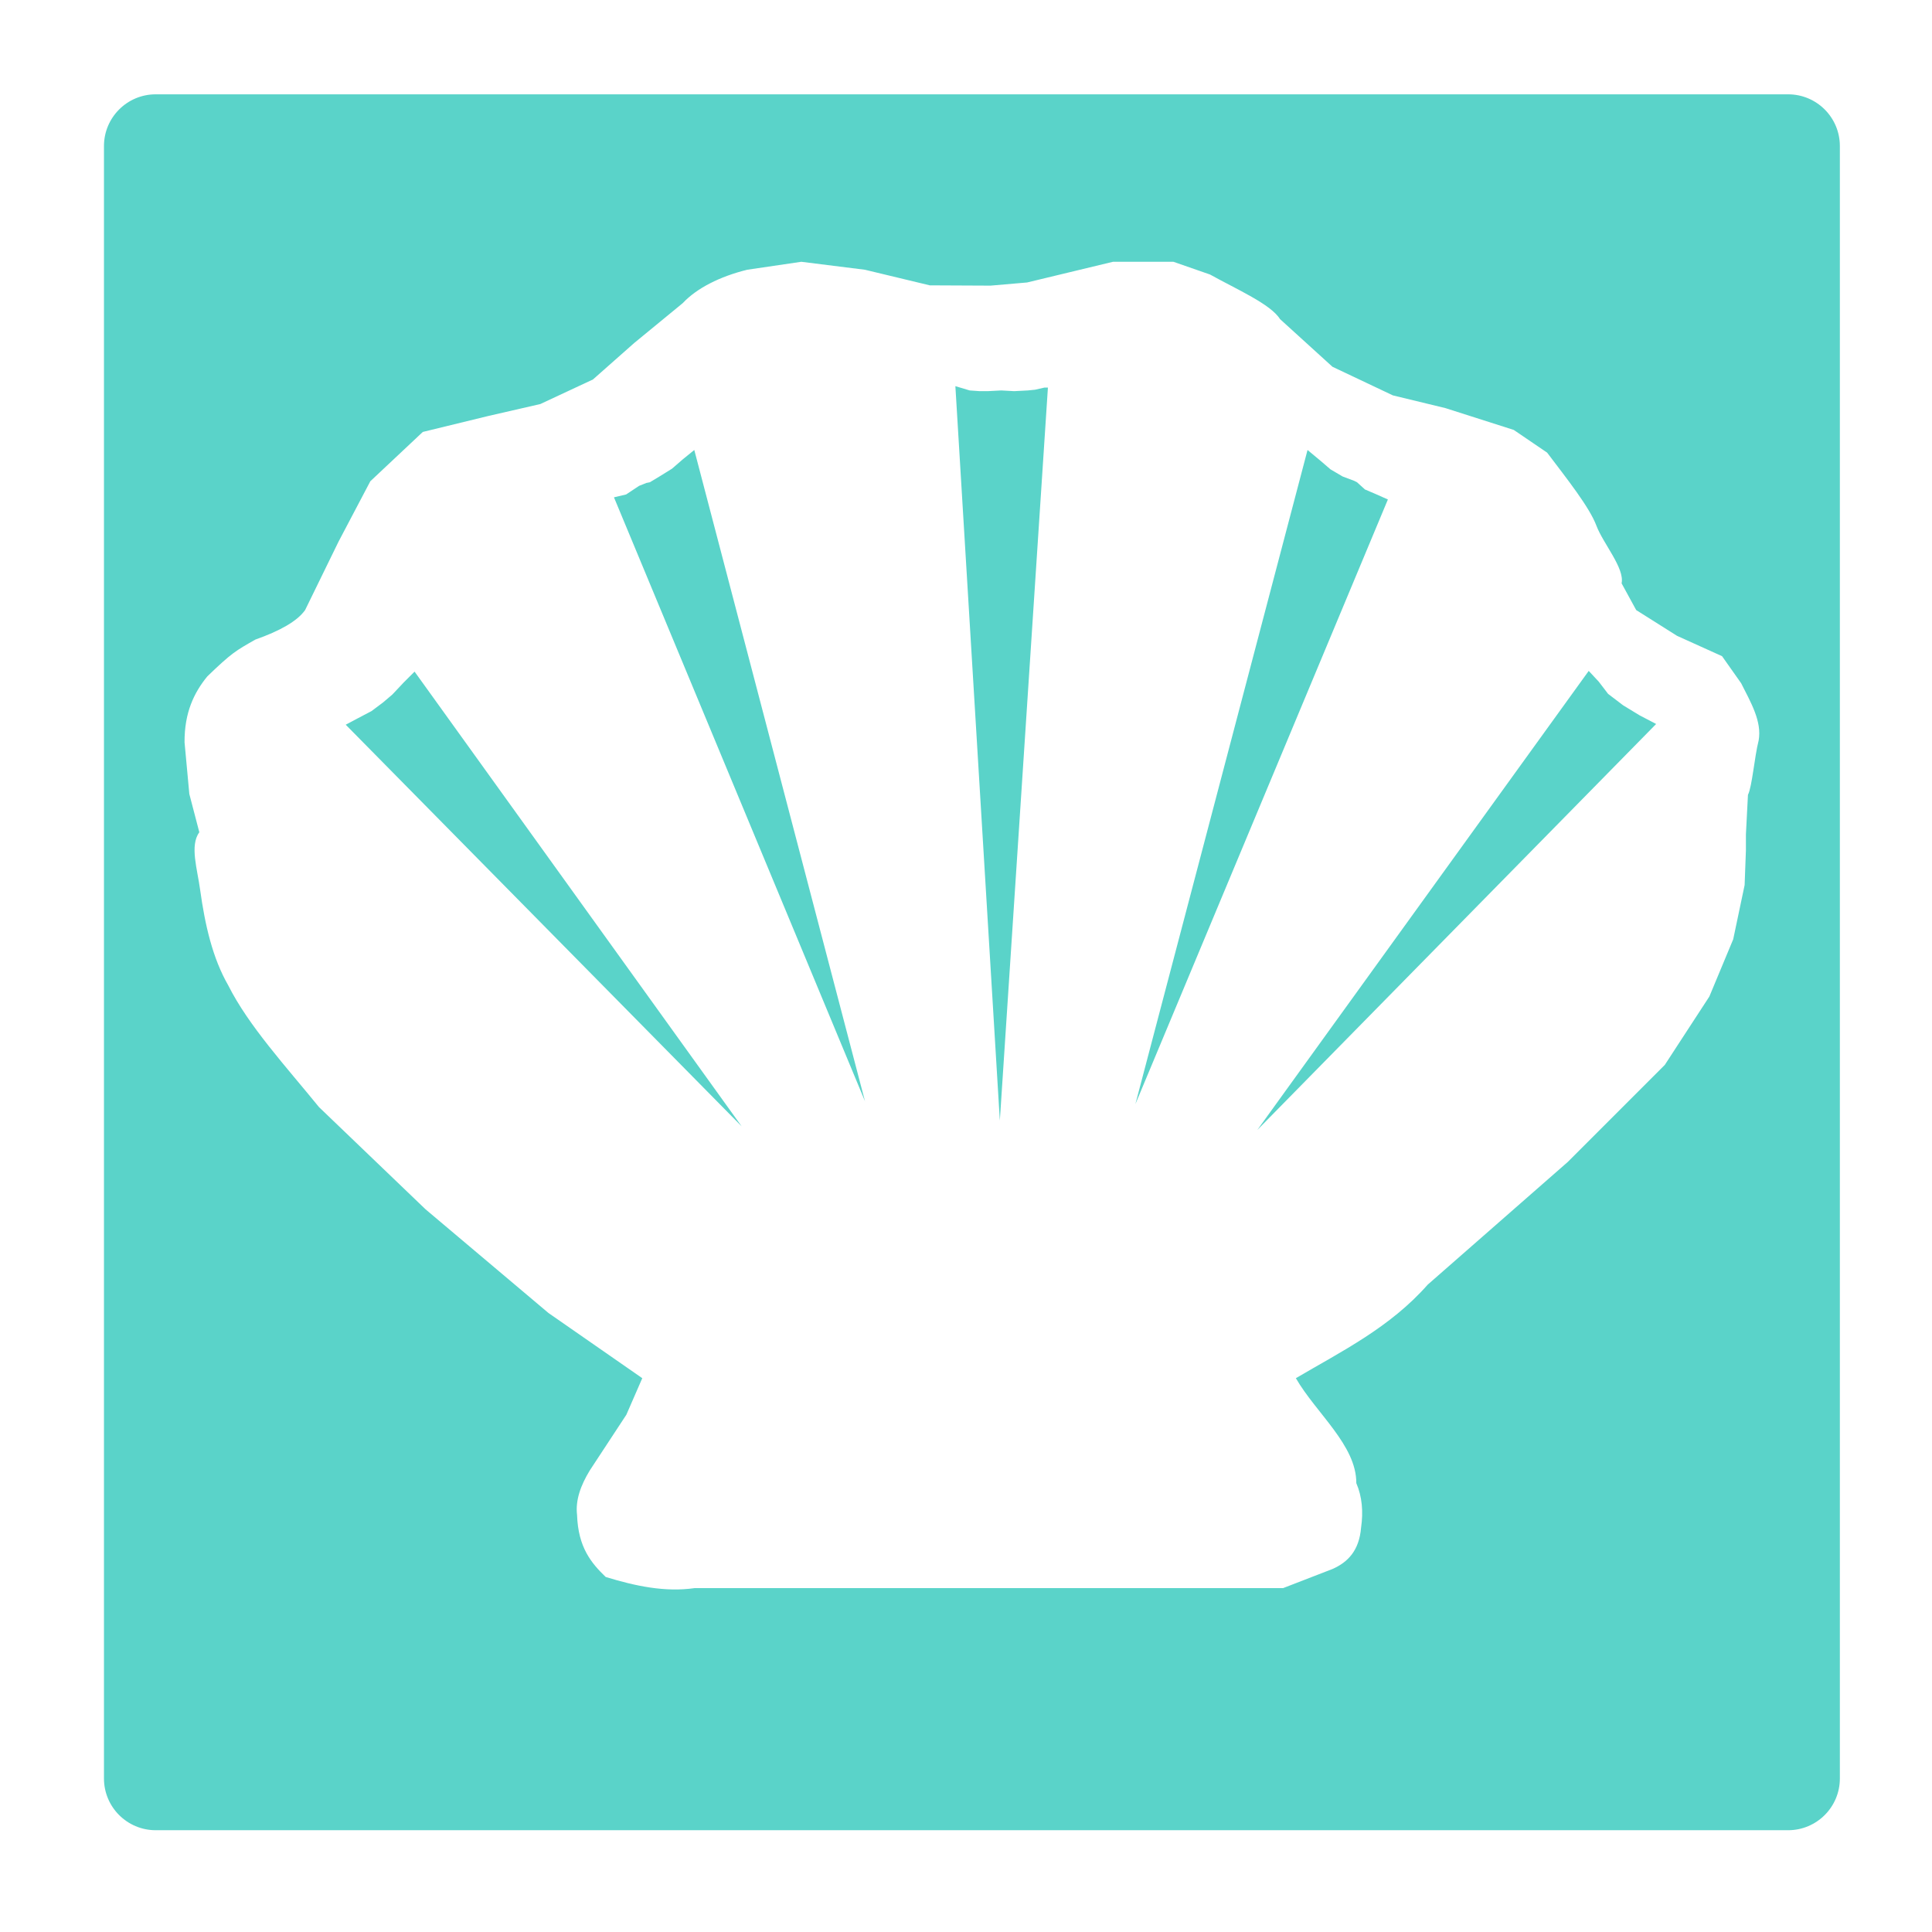 <?xml version="1.0" encoding="UTF-8" standalone="no"?>
<!DOCTYPE svg PUBLIC "-//W3C//DTD SVG 1.1//EN" "http://www.w3.org/Graphics/SVG/1.1/DTD/svg11.dtd">
<svg width="100%" height="100%" viewBox="0 0 512 512" version="1.1" xmlns="http://www.w3.org/2000/svg" xmlns:xlink="http://www.w3.org/1999/xlink" xml:space="preserve" xmlns:serif="http://www.serif.com/" style="fill-rule:evenodd;clip-rule:evenodd;stroke-linejoin:round;stroke-miterlimit:2;">
    <g id="g48" transform="matrix(7.616,0,0,-7.616,366.991,333.254)">
        <g id="g10">
            <path id="g481" serif:id="g48" d="M14.034,40.475C15.028,40.475 15.834,39.669 15.834,38.675L15.834,-18.128C15.834,-19.122 15.028,-19.928 14.034,-19.928L-42.769,-19.928C-43.763,-19.928 -44.569,-19.122 -44.569,-18.128L-44.569,38.675C-44.569,39.669 -43.763,40.475 -42.769,40.475L14.034,40.475ZM-20.305,34.648L-22.186,34.371C-23.141,34.136 -23.946,33.726 -24.43,33.209L-26.115,31.825L-27.554,30.553L-29.385,29.698L-31.206,29.28L-33.475,28.727L-35.301,27.011L-36.408,24.908L-37.57,22.529C-37.847,22.137 -38.459,21.8 -39.301,21.502C-39.982,21.114 -40.121,21.044 -40.975,20.219C-41.436,19.653 -41.772,18.961 -41.765,17.926L-41.599,16.13L-41.251,14.797C-41.591,14.338 -41.318,13.511 -41.222,12.79C-41.053,11.566 -40.788,10.413 -40.245,9.47C-39.536,8.058 -38.235,6.646 -37.087,5.234L-33.379,1.677L-29.103,-1.93L-25.838,-4.199L-26.392,-5.471L-27.664,-7.408C-27.978,-7.925 -28.169,-8.441 -28.107,-8.958C-28.069,-10.089 -27.612,-10.632 -27.111,-11.116C-26.078,-11.432 -25.045,-11.653 -24.012,-11.503L-3.538,-11.503L-1.822,-10.839C-1.287,-10.603 -0.892,-10.199 -0.826,-9.4C-0.745,-8.838 -0.791,-8.319 -0.992,-7.851C-0.985,-6.532 -2.394,-5.416 -3.095,-4.199C-1.498,-3.26 0.175,-2.439 1.493,-0.944L6.368,3.327L9.743,6.703L11.293,9.082L12.123,11.074L12.52,12.96L12.565,14.173L12.565,14.726L12.636,16.099C12.784,16.397 12.861,17.419 13.008,17.991C13.127,18.655 12.733,19.319 12.399,19.983L11.735,20.924L10.167,21.633L8.747,22.529L8.239,23.459C8.351,23.985 7.593,24.851 7.364,25.462C7.119,26.114 6.344,27.085 5.648,28.007L4.487,28.797L2.107,29.557L0.281,29.999L-1.822,30.995L-3.648,32.655C-3.969,33.172 -5.152,33.688 -6.083,34.205L-7.356,34.648L-9.459,34.648L-12.447,33.928L-13.72,33.818L-15.833,33.828L-18.091,34.371L-20.305,34.648ZM-33.761,20.387L-22.38,4.564L-36.157,18.54L-35.733,18.765L-35.259,19.014L-34.859,19.314L-34.535,19.589L-34.136,20.013L-33.761,20.387ZM-14.943,30.32L-14.444,30.171L-14.094,30.146L-13.82,30.146L-13.346,30.171L-12.896,30.146L-12.422,30.171L-12.173,30.196L-11.848,30.27L-11.723,30.27L-13.396,4.764L-14.943,30.32ZM7.095,20.412L7.444,20.038L7.769,19.613L8.293,19.214L8.867,18.865L9.441,18.565L-4.436,4.439L7.095,20.412ZM-24.028,28.099L-18.088,5.437L-26.823,26.452L-26.399,26.552L-25.949,26.851L-25.7,26.951L-25.575,26.976L-25.201,27.201L-24.801,27.45L-24.427,27.775L-24.028,28.099ZM-2.689,28.099L-2.239,27.725L-1.89,27.425L-1.466,27.176L-1.066,27.026L-0.967,26.976L-0.692,26.726L-0.343,26.577L0.107,26.377L-8.679,5.338L-2.689,28.099Z" style="fill:rgb(90,211,201);"/>
        </g>
    </g>
</svg>
